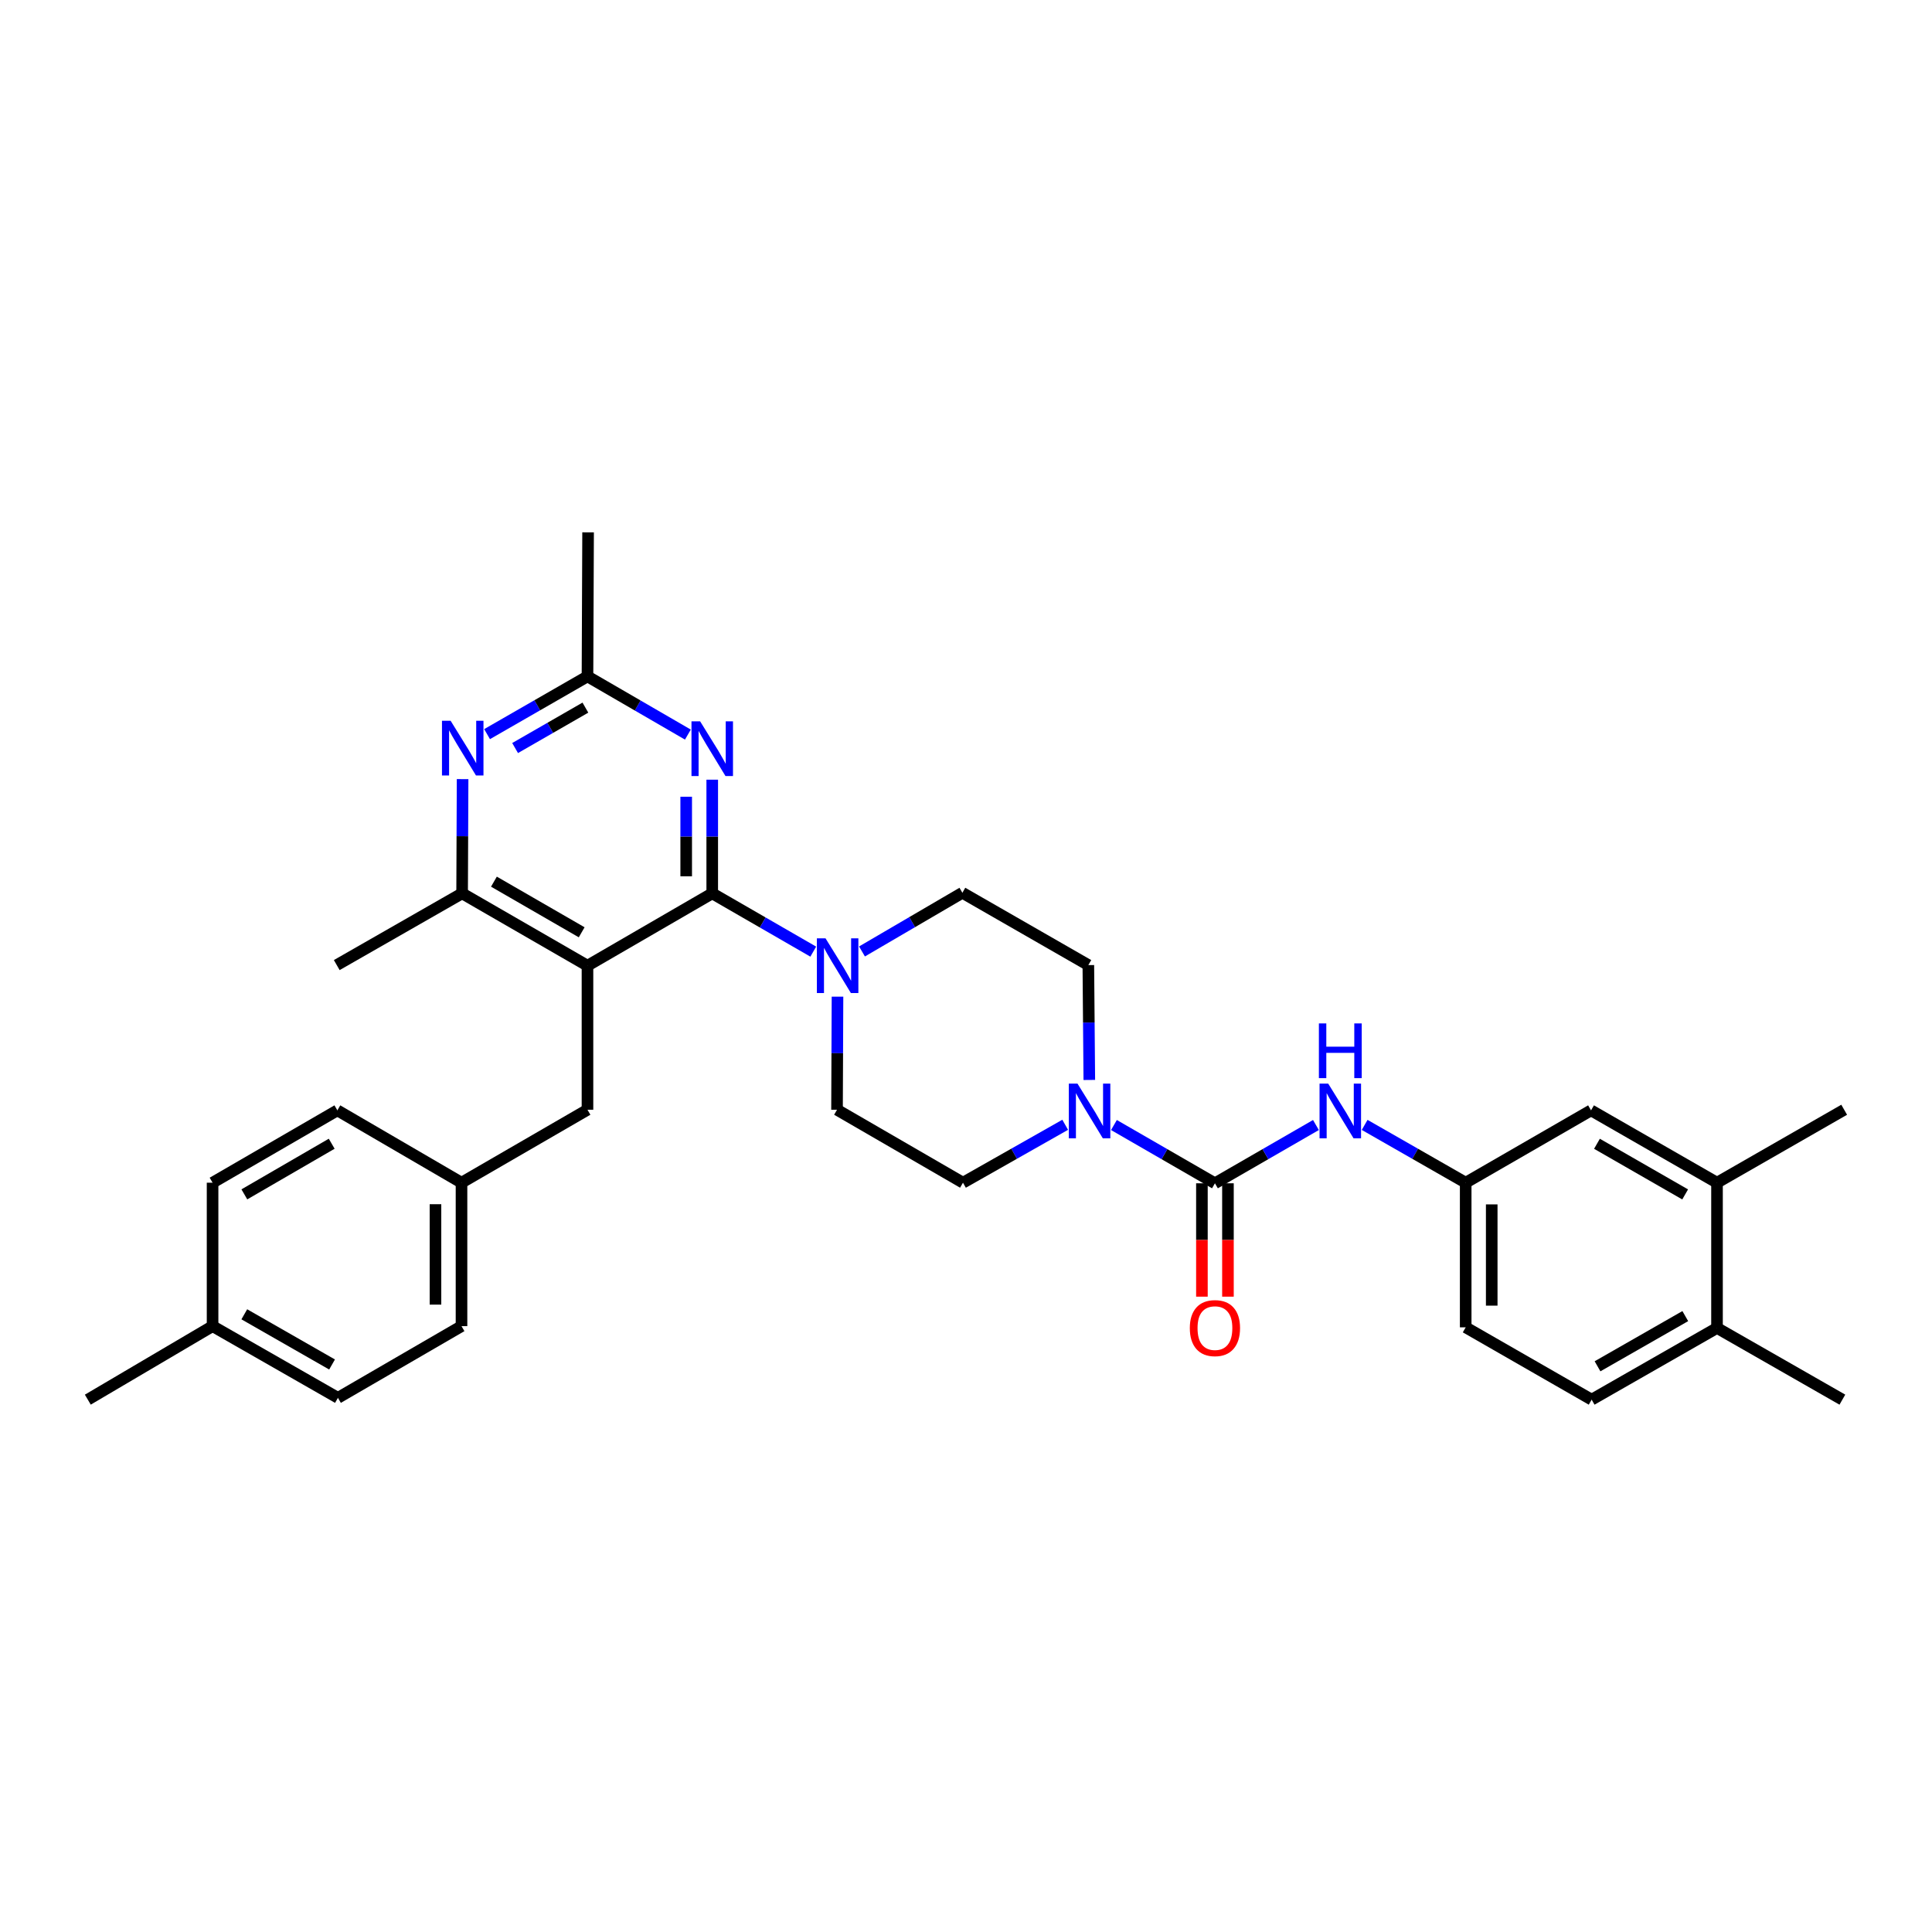<?xml version='1.0' encoding='iso-8859-1'?>
<svg version='1.1' baseProfile='full'
              xmlns='http://www.w3.org/2000/svg'
                      xmlns:rdkit='http://www.rdkit.org/xml'
                      xmlns:xlink='http://www.w3.org/1999/xlink'
                  xml:space='preserve'
width='1000px' height='1000px' viewBox='0 0 1000 1000'>
<!-- END OF HEADER -->
<rect style='opacity:1.0;fill:#FFFFFF;stroke:none' width='1000' height='1000' x='0' y='0'> </rect>
<path class='bond-0' d='M 368.652,462.398 L 304.078,499.843' style='fill:none;fill-rule:evenodd;stroke:#000000;stroke-width:6px;stroke-linecap:butt;stroke-linejoin:miter;stroke-opacity:1' />
<path class='bond-1' d='M 368.652,462.398 L 368.652,432.981' style='fill:none;fill-rule:evenodd;stroke:#000000;stroke-width:6px;stroke-linecap:butt;stroke-linejoin:miter;stroke-opacity:1' />
<path class='bond-1' d='M 368.652,432.981 L 368.652,403.563' style='fill:none;fill-rule:evenodd;stroke:#0000FF;stroke-width:6px;stroke-linecap:butt;stroke-linejoin:miter;stroke-opacity:1' />
<path class='bond-1' d='M 355.177,453.573 L 355.177,432.981' style='fill:none;fill-rule:evenodd;stroke:#000000;stroke-width:6px;stroke-linecap:butt;stroke-linejoin:miter;stroke-opacity:1' />
<path class='bond-1' d='M 355.177,432.981 L 355.177,412.388' style='fill:none;fill-rule:evenodd;stroke:#0000FF;stroke-width:6px;stroke-linecap:butt;stroke-linejoin:miter;stroke-opacity:1' />
<path class='bond-3' d='M 368.652,462.398 L 394.797,477.482' style='fill:none;fill-rule:evenodd;stroke:#000000;stroke-width:6px;stroke-linecap:butt;stroke-linejoin:miter;stroke-opacity:1' />
<path class='bond-3' d='M 394.797,477.482 L 420.942,492.566' style='fill:none;fill-rule:evenodd;stroke:#0000FF;stroke-width:6px;stroke-linecap:butt;stroke-linejoin:miter;stroke-opacity:1' />
<path class='bond-6' d='M 304.078,499.843 L 239.19,462.398' style='fill:none;fill-rule:evenodd;stroke:#000000;stroke-width:6px;stroke-linecap:butt;stroke-linejoin:miter;stroke-opacity:1' />
<path class='bond-6' d='M 301.08,482.555 L 255.658,456.344' style='fill:none;fill-rule:evenodd;stroke:#000000;stroke-width:6px;stroke-linecap:butt;stroke-linejoin:miter;stroke-opacity:1' />
<path class='bond-9' d='M 304.078,499.843 L 304.078,574.403' style='fill:none;fill-rule:evenodd;stroke:#000000;stroke-width:6px;stroke-linecap:butt;stroke-linejoin:miter;stroke-opacity:1' />
<path class='bond-7' d='M 356.046,380.225 L 330.062,365.163' style='fill:none;fill-rule:evenodd;stroke:#0000FF;stroke-width:6px;stroke-linecap:butt;stroke-linejoin:miter;stroke-opacity:1' />
<path class='bond-7' d='M 330.062,365.163 L 304.078,350.102' style='fill:none;fill-rule:evenodd;stroke:#000000;stroke-width:6px;stroke-linecap:butt;stroke-linejoin:miter;stroke-opacity:1' />
<path class='bond-2' d='M 628.848,612.469 L 602.71,597.388' style='fill:none;fill-rule:evenodd;stroke:#000000;stroke-width:6px;stroke-linecap:butt;stroke-linejoin:miter;stroke-opacity:1' />
<path class='bond-2' d='M 602.71,597.388 L 576.573,582.308' style='fill:none;fill-rule:evenodd;stroke:#0000FF;stroke-width:6px;stroke-linecap:butt;stroke-linejoin:miter;stroke-opacity:1' />
<path class='bond-8' d='M 628.848,612.469 L 654.985,597.388' style='fill:none;fill-rule:evenodd;stroke:#000000;stroke-width:6px;stroke-linecap:butt;stroke-linejoin:miter;stroke-opacity:1' />
<path class='bond-8' d='M 654.985,597.388 L 681.123,582.308' style='fill:none;fill-rule:evenodd;stroke:#0000FF;stroke-width:6px;stroke-linecap:butt;stroke-linejoin:miter;stroke-opacity:1' />
<path class='bond-11' d='M 622.11,612.469 L 622.11,641.81' style='fill:none;fill-rule:evenodd;stroke:#000000;stroke-width:6px;stroke-linecap:butt;stroke-linejoin:miter;stroke-opacity:1' />
<path class='bond-11' d='M 622.11,641.81 L 622.11,671.151' style='fill:none;fill-rule:evenodd;stroke:#FF0000;stroke-width:6px;stroke-linecap:butt;stroke-linejoin:miter;stroke-opacity:1' />
<path class='bond-11' d='M 635.585,612.469 L 635.585,641.81' style='fill:none;fill-rule:evenodd;stroke:#000000;stroke-width:6px;stroke-linecap:butt;stroke-linejoin:miter;stroke-opacity:1' />
<path class='bond-11' d='M 635.585,641.81 L 635.585,671.151' style='fill:none;fill-rule:evenodd;stroke:#FF0000;stroke-width:6px;stroke-linecap:butt;stroke-linejoin:miter;stroke-opacity:1' />
<path class='bond-13' d='M 446.165,492.472 L 472.147,477.285' style='fill:none;fill-rule:evenodd;stroke:#0000FF;stroke-width:6px;stroke-linecap:butt;stroke-linejoin:miter;stroke-opacity:1' />
<path class='bond-13' d='M 472.147,477.285 L 498.129,462.099' style='fill:none;fill-rule:evenodd;stroke:#000000;stroke-width:6px;stroke-linecap:butt;stroke-linejoin:miter;stroke-opacity:1' />
<path class='bond-14' d='M 433.487,515.867 L 433.364,545.135' style='fill:none;fill-rule:evenodd;stroke:#0000FF;stroke-width:6px;stroke-linecap:butt;stroke-linejoin:miter;stroke-opacity:1' />
<path class='bond-14' d='M 433.364,545.135 L 433.241,574.403' style='fill:none;fill-rule:evenodd;stroke:#000000;stroke-width:6px;stroke-linecap:butt;stroke-linejoin:miter;stroke-opacity:1' />
<path class='bond-4' d='M 563.825,558.984 L 563.574,529.256' style='fill:none;fill-rule:evenodd;stroke:#0000FF;stroke-width:6px;stroke-linecap:butt;stroke-linejoin:miter;stroke-opacity:1' />
<path class='bond-4' d='M 563.574,529.256 L 563.323,499.528' style='fill:none;fill-rule:evenodd;stroke:#000000;stroke-width:6px;stroke-linecap:butt;stroke-linejoin:miter;stroke-opacity:1' />
<path class='bond-33' d='M 551.337,582.184 L 524.886,597.173' style='fill:none;fill-rule:evenodd;stroke:#0000FF;stroke-width:6px;stroke-linecap:butt;stroke-linejoin:miter;stroke-opacity:1' />
<path class='bond-33' d='M 524.886,597.173 L 498.435,612.162' style='fill:none;fill-rule:evenodd;stroke:#000000;stroke-width:6px;stroke-linecap:butt;stroke-linejoin:miter;stroke-opacity:1' />
<path class='bond-5' d='M 239.438,403.271 L 239.314,432.835' style='fill:none;fill-rule:evenodd;stroke:#0000FF;stroke-width:6px;stroke-linecap:butt;stroke-linejoin:miter;stroke-opacity:1' />
<path class='bond-5' d='M 239.314,432.835 L 239.19,462.398' style='fill:none;fill-rule:evenodd;stroke:#000000;stroke-width:6px;stroke-linecap:butt;stroke-linejoin:miter;stroke-opacity:1' />
<path class='bond-32' d='M 252.107,379.986 L 278.093,365.044' style='fill:none;fill-rule:evenodd;stroke:#0000FF;stroke-width:6px;stroke-linecap:butt;stroke-linejoin:miter;stroke-opacity:1' />
<path class='bond-32' d='M 278.093,365.044 L 304.078,350.102' style='fill:none;fill-rule:evenodd;stroke:#000000;stroke-width:6px;stroke-linecap:butt;stroke-linejoin:miter;stroke-opacity:1' />
<path class='bond-32' d='M 266.619,387.184 L 284.809,376.725' style='fill:none;fill-rule:evenodd;stroke:#0000FF;stroke-width:6px;stroke-linecap:butt;stroke-linejoin:miter;stroke-opacity:1' />
<path class='bond-32' d='M 284.809,376.725 L 302.999,366.266' style='fill:none;fill-rule:evenodd;stroke:#000000;stroke-width:6px;stroke-linecap:butt;stroke-linejoin:miter;stroke-opacity:1' />
<path class='bond-27' d='M 239.19,462.398 L 174.302,499.528' style='fill:none;fill-rule:evenodd;stroke:#000000;stroke-width:6px;stroke-linecap:butt;stroke-linejoin:miter;stroke-opacity:1' />
<path class='bond-28' d='M 304.078,350.102 L 304.393,275.542' style='fill:none;fill-rule:evenodd;stroke:#000000;stroke-width:6px;stroke-linecap:butt;stroke-linejoin:miter;stroke-opacity:1' />
<path class='bond-12' d='M 706.345,582.245 L 732.492,597.203' style='fill:none;fill-rule:evenodd;stroke:#0000FF;stroke-width:6px;stroke-linecap:butt;stroke-linejoin:miter;stroke-opacity:1' />
<path class='bond-12' d='M 732.492,597.203 L 758.639,612.162' style='fill:none;fill-rule:evenodd;stroke:#000000;stroke-width:6px;stroke-linecap:butt;stroke-linejoin:miter;stroke-opacity:1' />
<path class='bond-20' d='M 304.078,574.403 L 238.876,612.162' style='fill:none;fill-rule:evenodd;stroke:#000000;stroke-width:6px;stroke-linecap:butt;stroke-linejoin:miter;stroke-opacity:1' />
<path class='bond-10' d='M 888.722,612.162 L 823.519,574.717' style='fill:none;fill-rule:evenodd;stroke:#000000;stroke-width:6px;stroke-linecap:butt;stroke-linejoin:miter;stroke-opacity:1' />
<path class='bond-10' d='M 872.231,618.23 L 826.589,592.019' style='fill:none;fill-rule:evenodd;stroke:#000000;stroke-width:6px;stroke-linecap:butt;stroke-linejoin:miter;stroke-opacity:1' />
<path class='bond-29' d='M 888.722,612.162 L 954.545,574.403' style='fill:none;fill-rule:evenodd;stroke:#000000;stroke-width:6px;stroke-linecap:butt;stroke-linejoin:miter;stroke-opacity:1' />
<path class='bond-35' d='M 888.722,612.162 L 888.722,687.343' style='fill:none;fill-rule:evenodd;stroke:#000000;stroke-width:6px;stroke-linecap:butt;stroke-linejoin:miter;stroke-opacity:1' />
<path class='bond-17' d='M 758.639,612.162 L 823.519,574.717' style='fill:none;fill-rule:evenodd;stroke:#000000;stroke-width:6px;stroke-linecap:butt;stroke-linejoin:miter;stroke-opacity:1' />
<path class='bond-21' d='M 758.639,612.162 L 758.639,687.028' style='fill:none;fill-rule:evenodd;stroke:#000000;stroke-width:6px;stroke-linecap:butt;stroke-linejoin:miter;stroke-opacity:1' />
<path class='bond-21' d='M 772.113,623.392 L 772.113,675.798' style='fill:none;fill-rule:evenodd;stroke:#000000;stroke-width:6px;stroke-linecap:butt;stroke-linejoin:miter;stroke-opacity:1' />
<path class='bond-16' d='M 498.129,462.099 L 563.323,499.528' style='fill:none;fill-rule:evenodd;stroke:#000000;stroke-width:6px;stroke-linecap:butt;stroke-linejoin:miter;stroke-opacity:1' />
<path class='bond-15' d='M 433.241,574.403 L 498.435,612.162' style='fill:none;fill-rule:evenodd;stroke:#000000;stroke-width:6px;stroke-linecap:butt;stroke-linejoin:miter;stroke-opacity:1' />
<path class='bond-18' d='M 888.722,687.343 L 823.834,724.458' style='fill:none;fill-rule:evenodd;stroke:#000000;stroke-width:6px;stroke-linecap:butt;stroke-linejoin:miter;stroke-opacity:1' />
<path class='bond-18' d='M 872.298,681.214 L 826.877,707.194' style='fill:none;fill-rule:evenodd;stroke:#000000;stroke-width:6px;stroke-linecap:butt;stroke-linejoin:miter;stroke-opacity:1' />
<path class='bond-30' d='M 888.722,687.343 L 953.61,724.458' style='fill:none;fill-rule:evenodd;stroke:#000000;stroke-width:6px;stroke-linecap:butt;stroke-linejoin:miter;stroke-opacity:1' />
<path class='bond-19' d='M 823.834,724.458 L 758.639,687.028' style='fill:none;fill-rule:evenodd;stroke:#000000;stroke-width:6px;stroke-linecap:butt;stroke-linejoin:miter;stroke-opacity:1' />
<path class='bond-23' d='M 238.876,612.162 L 174.617,574.717' style='fill:none;fill-rule:evenodd;stroke:#000000;stroke-width:6px;stroke-linecap:butt;stroke-linejoin:miter;stroke-opacity:1' />
<path class='bond-24' d='M 238.876,612.162 L 238.876,686.407' style='fill:none;fill-rule:evenodd;stroke:#000000;stroke-width:6px;stroke-linecap:butt;stroke-linejoin:miter;stroke-opacity:1' />
<path class='bond-24' d='M 225.401,623.298 L 225.401,675.27' style='fill:none;fill-rule:evenodd;stroke:#000000;stroke-width:6px;stroke-linecap:butt;stroke-linejoin:miter;stroke-opacity:1' />
<path class='bond-22' d='M 110.028,686.407 L 174.916,723.522' style='fill:none;fill-rule:evenodd;stroke:#000000;stroke-width:6px;stroke-linecap:butt;stroke-linejoin:miter;stroke-opacity:1' />
<path class='bond-22' d='M 126.452,680.278 L 171.873,706.259' style='fill:none;fill-rule:evenodd;stroke:#000000;stroke-width:6px;stroke-linecap:butt;stroke-linejoin:miter;stroke-opacity:1' />
<path class='bond-31' d='M 110.028,686.407 L 45.455,724.458' style='fill:none;fill-rule:evenodd;stroke:#000000;stroke-width:6px;stroke-linecap:butt;stroke-linejoin:miter;stroke-opacity:1' />
<path class='bond-34' d='M 110.028,686.407 L 110.028,612.162' style='fill:none;fill-rule:evenodd;stroke:#000000;stroke-width:6px;stroke-linecap:butt;stroke-linejoin:miter;stroke-opacity:1' />
<path class='bond-26' d='M 174.617,574.717 L 110.028,612.162' style='fill:none;fill-rule:evenodd;stroke:#000000;stroke-width:6px;stroke-linecap:butt;stroke-linejoin:miter;stroke-opacity:1' />
<path class='bond-26' d='M 171.687,591.991 L 126.475,618.202' style='fill:none;fill-rule:evenodd;stroke:#000000;stroke-width:6px;stroke-linecap:butt;stroke-linejoin:miter;stroke-opacity:1' />
<path class='bond-25' d='M 238.876,686.407 L 174.916,723.522' style='fill:none;fill-rule:evenodd;stroke:#000000;stroke-width:6px;stroke-linecap:butt;stroke-linejoin:miter;stroke-opacity:1' />
<path  class='atom-2' d='M 362.392 373.371
L 371.672 388.371
Q 372.592 389.851, 374.072 392.531
Q 375.552 395.211, 375.632 395.371
L 375.632 373.371
L 379.392 373.371
L 379.392 401.691
L 375.512 401.691
L 365.552 385.291
Q 364.392 383.371, 363.152 381.171
Q 361.952 378.971, 361.592 378.291
L 361.592 401.691
L 357.912 401.691
L 357.912 373.371
L 362.392 373.371
' fill='#0000FF'/>
<path  class='atom-4' d='M 427.295 485.683
L 436.575 500.683
Q 437.495 502.163, 438.975 504.843
Q 440.455 507.523, 440.535 507.683
L 440.535 485.683
L 444.295 485.683
L 444.295 514.003
L 440.415 514.003
L 430.455 497.603
Q 429.295 495.683, 428.055 493.483
Q 426.855 491.283, 426.495 490.603
L 426.495 514.003
L 422.815 514.003
L 422.815 485.683
L 427.295 485.683
' fill='#0000FF'/>
<path  class='atom-5' d='M 557.7 560.871
L 566.98 575.871
Q 567.9 577.351, 569.38 580.031
Q 570.86 582.711, 570.94 582.871
L 570.94 560.871
L 574.7 560.871
L 574.7 589.191
L 570.82 589.191
L 560.86 572.791
Q 559.7 570.871, 558.46 568.671
Q 557.26 566.471, 556.9 565.791
L 556.9 589.191
L 553.22 589.191
L 553.22 560.871
L 557.7 560.871
' fill='#0000FF'/>
<path  class='atom-6' d='M 233.245 373.072
L 242.525 388.072
Q 243.445 389.552, 244.925 392.232
Q 246.405 394.912, 246.485 395.072
L 246.485 373.072
L 250.245 373.072
L 250.245 401.392
L 246.365 401.392
L 236.405 384.992
Q 235.245 383.072, 234.005 380.872
Q 232.805 378.672, 232.445 377.992
L 232.445 401.392
L 228.765 401.392
L 228.765 373.072
L 233.245 373.072
' fill='#0000FF'/>
<path  class='atom-9' d='M 687.476 560.871
L 696.756 575.871
Q 697.676 577.351, 699.156 580.031
Q 700.636 582.711, 700.716 582.871
L 700.716 560.871
L 704.476 560.871
L 704.476 589.191
L 700.596 589.191
L 690.636 572.791
Q 689.476 570.871, 688.236 568.671
Q 687.036 566.471, 686.676 565.791
L 686.676 589.191
L 682.996 589.191
L 682.996 560.871
L 687.476 560.871
' fill='#0000FF'/>
<path  class='atom-9' d='M 682.656 529.719
L 686.496 529.719
L 686.496 541.759
L 700.976 541.759
L 700.976 529.719
L 704.816 529.719
L 704.816 558.039
L 700.976 558.039
L 700.976 544.959
L 686.496 544.959
L 686.496 558.039
L 682.656 558.039
L 682.656 529.719
' fill='#0000FF'/>
<path  class='atom-12' d='M 615.848 687.423
Q 615.848 680.623, 619.208 676.823
Q 622.568 673.023, 628.848 673.023
Q 635.128 673.023, 638.488 676.823
Q 641.848 680.623, 641.848 687.423
Q 641.848 694.303, 638.448 698.223
Q 635.048 702.103, 628.848 702.103
Q 622.608 702.103, 619.208 698.223
Q 615.848 694.343, 615.848 687.423
M 628.848 698.903
Q 633.168 698.903, 635.488 696.023
Q 637.848 693.103, 637.848 687.423
Q 637.848 681.863, 635.488 679.063
Q 633.168 676.223, 628.848 676.223
Q 624.528 676.223, 622.168 679.023
Q 619.848 681.823, 619.848 687.423
Q 619.848 693.143, 622.168 696.023
Q 624.528 698.903, 628.848 698.903
' fill='#FF0000'/>
</svg>
